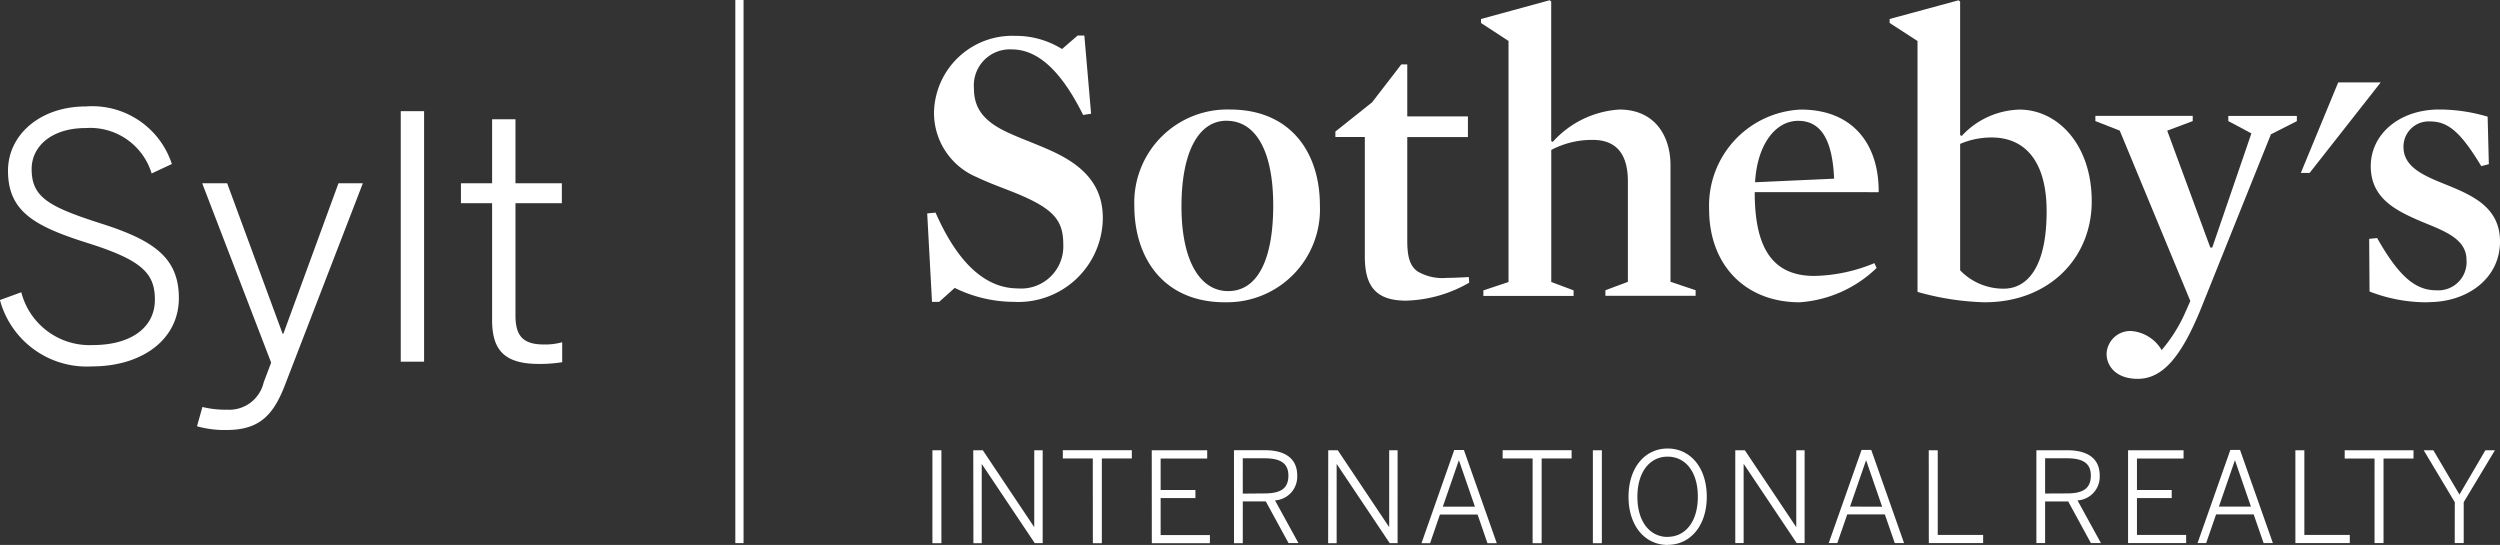 <?xml version="1.0" encoding="UTF-8"?>
<svg xmlns="http://www.w3.org/2000/svg" width="174.38" height="38.008" viewBox="0 0 174.38 38.008">
  <rect x="0" y="0" width="174.38" height="38.008" fill="#333333" stroke="none"/>
  <g id="Ebene_2" transform="translate(101.896 21.326)">
    <g id="Ebene_1-2" transform="translate(-101.896 -21.326)">
      <rect id="Rectangle_1036" data-name="Rectangle 1036" width="0.574" height="37.884" transform="translate(51.29)" fill="#fff"></rect>
      <path id="Path_8158" data-name="Path 8158" d="M253.929-8.675l-2.608,6.316h.612l4.96-6.316Z" transform="translate(-90.834 14.423)" fill="#fff"></path>
      <path id="Path_8159" data-name="Path 8159" d="M46.6,2.709a9.411,9.411,0,0,1-4.231-.973l-1.084.973h-.5l-.335-6.169.583-.056C42.793.491,44.85,1.77,46.77,1.77A2.936,2.936,0,0,0,49.942-1.29c0-1.67-.641-2.478-3.257-3.563-.891-.361-1.921-.722-2.783-1.139a4.859,4.859,0,0,1-2.977-4.536A5.458,5.458,0,0,1,46.6-15.844a6.084,6.084,0,0,1,3.255.918l1.087-.94h.47l.47,5.452-.556.085C49.8-13.4,48.169-14.9,46.353-14.9a2.513,2.513,0,0,0-2.644,2.7c0,1.308.559,2.31,2.534,3.172.973.445,2.115.835,3.145,1.334C51.64-6.607,52.7-5.184,52.7-3.128a5.9,5.9,0,0,1-6.093,5.843" transform="translate(24.224 18.346)" fill="#fff"></path>
      <path id="Path_8160" data-name="Path 8160" d="M78.556,8.934c-4.231,0-6.315-3.033-6.315-6.737A6.489,6.489,0,0,1,78.918-4.51c4.231,0,6.267,3.006,6.267,6.678a6.477,6.477,0,0,1-6.623,6.764m.113-12.66c-1.949,0-3.145,2.17-3.145,5.983,0,3.76,1.28,5.9,3.257,5.9,2.037,0,3.143-2.167,3.143-5.98,0-3.759-1.2-5.9-3.255-5.9" transform="translate(6.88 12.15)" fill="#fff"></path>
      <path id="Path_8161" data-name="Path 8161" d="M108.055,5.042c-2.194,0-2.892-1.084-2.892-3.088V-6.372H103.11v-.383l2.56-2.037,2.037-2.644h.417v3.623h4.231v1.442h-4.231V.836c0,1.113.168,1.78.724,2.17a3.442,3.442,0,0,0,2.037.447c.443,0,1-.029,1.532-.058l.026.391a9.255,9.255,0,0,1-4.371,1.254" transform="translate(-9.964 15.93)" fill="#fff"></path>
      <path id="Path_8162" data-name="Path 8162" d="M133.256-11.543a6.063,6.063,0,0,0-2.892.7v9.211l1.558.585v.388h-6.293v-.388l1.753-.585V-18.444L125.463-19.7v-.277l4.786-1.308.111.082v9.741l.111.055a6.8,6.8,0,0,1,4.646-2.254c2.507,0,3.563,1.893,3.563,3.869v8.148l1.753.585v.388h-6.292v-.388l1.567-.585V-8.649c0-1.809-.724-2.895-2.45-2.895" transform="translate(-22.16 21.302)" fill="#fff"></path>
      <path id="Path_8163" data-name="Path 8163" d="M163.662,1.256c0,3.533,1,5.843,4.146,5.843a11.4,11.4,0,0,0,4.2-.891l.156.335A8.556,8.556,0,0,1,166.8,8.938c-3.813,0-6.318-2.616-6.318-6.484a6.7,6.7,0,0,1,6.4-6.958c3.676,0,5.455,2.475,5.426,5.761ZM169.2.316c-.111-2.616-.862-4.035-2.507-4.035-1.614,0-2.866,1.7-3.006,4.285Z" transform="translate(-41.267 12.147)" fill="#fff"></path>
      <path id="Path_8164" data-name="Path 8164" d="M194.84-.216a18.829,18.829,0,0,1-4.7-.724v-17.5L188.194-19.7v-.277L193-21.28l.112.084v9.32l.113.056a5.672,5.672,0,0,1,4.029-1.836c2.644,0,5.037,2.421,5.037,6.4s-3,7.038-7.454,7.038m.47-11.493a5.515,5.515,0,0,0-2.194.447v8.819a4.189,4.189,0,0,0,3.033,1.28c1.641,0,3-1.475,3-5.4,0-3.447-1.475-5.147-3.842-5.147" transform="translate(-56.389 21.301)" fill="#fff"></path>
      <path id="Path_8165" data-name="Path 8165" d="M227.159,9.887c-1.391,3.424-2.7,4.926-4.424,4.926-1.476,0-2.17-.862-2.17-1.753a1.662,1.662,0,0,1,1.669-1.586,2.7,2.7,0,0,1,2.173,1.333,10.806,10.806,0,0,0,1.53-2.366l.47-1.055L221.484-2.5l-1.7-.667v-.361h6.79v.362l-1.78.667L227.8,5.653h.137l2.729-7.959-1.612-.862v-.356h4.783v.362l-1.808.918Z" transform="translate(-73.627 11.612)" fill="#fff"></path>
      <path id="Path_8166" data-name="Path 8166" d="M265.955,8.936a10.992,10.992,0,0,1-4.119-.752l-.026-3.673.556-.055c1.5,2.643,2.644,3.643,4.118,3.643A1.972,1.972,0,0,0,268.6,5.985c0-1.446-1.475-2-3.061-2.644-1.753-.751-3.618-1.588-3.618-3.9,0-2.194,1.948-3.952,4.785-3.952a11.864,11.864,0,0,1,3.368.5l.084,3.312-.528.139c-1.363-2.254-2.254-3.116-3.535-3.116a1.757,1.757,0,0,0-1.891,1.78c0,1.447,1.5,2.037,3.087,2.673,1.757.722,3.646,1.558,3.646,3.917,0,2.588-2.281,4.231-4.981,4.231" transform="translate(-96.556 12.149)" fill="#fff"></path>
      <path id="Path_8167" data-name="Path 8167" d="M147.429,54.13h.627V51.276l2.178-3.623h-.666l-1.809,3.09-1.821-3.09h-.675l2.17,3.623Zm-5.593,0h.627v-5.9h2.091v-.577h-4.8v.577h2.083Zm-5.521,0h3.794v-.57H136.94V47.653h-.626Zm-5.336-2.546,1.11-3.212h.019l1.107,3.212ZM129.49,54.13h.6l.692-2h2.624l.692,2h.647l-2.292-6.5h-.675Zm-4.848,0h4.053v-.57h-3.431V50.987h2.424v-.562h-2.424V48.232h3.251v-.577h-3.871l0,6.476Zm-5.785-3.458V48.214h1.508c1.086,0,1.682.314,1.682,1.21,0,.941-.606,1.241-1.672,1.241Zm-.611,3.458h.611V51.224h1.611l1.584,2.906h.7l-1.634-2.977a1.655,1.655,0,0,0,1.547-1.748c0-1.137-.8-1.75-2.246-1.75h-2.17V54.13Zm-7.5,0h3.789v-.57h-3.167V47.653h-.627Zm-5.495-2.546,1.11-3.212h.019l1.11,3.22Zm-1.488,2.546h.6l.692-2h2.624l.692,2h.648l-2.289-6.5h-.675Zm-6.52,0h.586V48.625h.019l3.683,5.505h.551V47.653H101.5v5.339h-.018l-3.57-5.339h-.666V54.13ZM92.528,53.7c-1.225,0-2.109-1.042-2.109-2.8S91.3,48.1,92.528,48.1s2.107,1.034,2.107,2.794-.883,2.8-2.107,2.8m0,.558c1.584,0,2.73-1.329,2.73-3.358s-1.145-3.361-2.73-3.361S89.8,48.868,89.8,50.9s1.145,3.358,2.73,3.358m-5.217-.12h.627V47.654h-.627Zm-4.2,0h.627V48.229H85.83v-.577H81.019v.577H83.11v5.907Zm-6.267-2.547,1.113-3.22h.018l1.11,3.22Zm-1.487,2.547h.6l.686-2h2.627l.689,2h.65l-2.294-6.5h-.675Zm-6.511,0h.593v-5.51h.016l3.685,5.505h.55V47.654h-.586v5.338h-.018L69.52,47.654h-.666Zm-5.955-3.459V48.214h1.5c1.086,0,1.682.314,1.682,1.21,0,.941-.6,1.241-1.672,1.241Zm-.61,3.459h.611V51.222H64.5l1.584,2.906h.692l-1.635-2.977A1.655,1.655,0,0,0,66.689,49.4c0-1.137-.806-1.75-2.249-1.75H62.279Zm-5.734,0H60.6v-.57H57.164V50.988H59.59v-.562H57.164V48.233h3.248v-.577H56.544Zm-4.113,0h.627V48.229h2.091v-.577H50.341v.577h2.09Zm-8.331,0h.58v-5.51H44.7l3.683,5.505h.553V47.654h-.588v5.338h-.018l-3.57-5.338h-.666Zm-2.86,0h.627V47.654h-.627Z" transform="translate(23.793 -16.248)" fill="#fff"></path>
      <path id="Path_8168" data-name="Path 8168" d="M-101.9,8.518l1.488-.543a4.917,4.917,0,0,0,5,3.683c2.621,0,4.32-1.2,4.32-3.164,0-1.817-.873-2.738-4.579-3.917-3.761-1.18-5.667-2.195-5.667-5.077,0-2.507,2.242-4.485,5.429-4.485a5.842,5.842,0,0,1,6,4.015l-1.41.66a4.478,4.478,0,0,0-4.61-3.167c-2.338,0-3.76,1.253-3.76,2.857,0,1.959,1.157,2.62,4.84,3.8,3.636,1.158,5.429,2.361,5.429,5.2,0,2.9-2.573,4.768-6.067,4.768A6.274,6.274,0,0,1-101.9,8.518Z" transform="translate(101.896 12.41)" fill="#fff"></path>
      <path id="Path_8169" data-name="Path 8169" d="M-71.654,23.758l.378-1.346a6.634,6.634,0,0,0,1.724.19A2.465,2.465,0,0,0-67,20.688l.519-1.368L-71.291,6.808h1.74l3.87,10.5h.049l3.847-10.5h1.7l-5.359,13.88c-.826,2.22-1.772,3.33-4.155,3.33A7.059,7.059,0,0,1-71.654,23.758Z" transform="translate(85.395 5.975)" fill="#fff"></path>
      <path id="Path_8170" data-name="Path 8170" d="M-40.374-4.261h1.628V13.213h-1.628Z" transform="translate(68.327 12.015)" fill="#fff"></path>
      <path id="Path_8171" data-name="Path 8171" d="M-28.959,10.986V2.839h-2.173V1.449h2.173V-3.013h1.63V1.449h3.235V2.841h-3.235v7.815c0,1.323.424,2.037,1.959,2.037a4.338,4.338,0,0,0,1.3-.156v1.393a9.847,9.847,0,0,1-1.606.121C-28.061,14.051-28.959,13.134-28.959,10.986Z" transform="translate(63.284 11.334)" fill="#fff"></path>
    </g>
  </g>
</svg>
